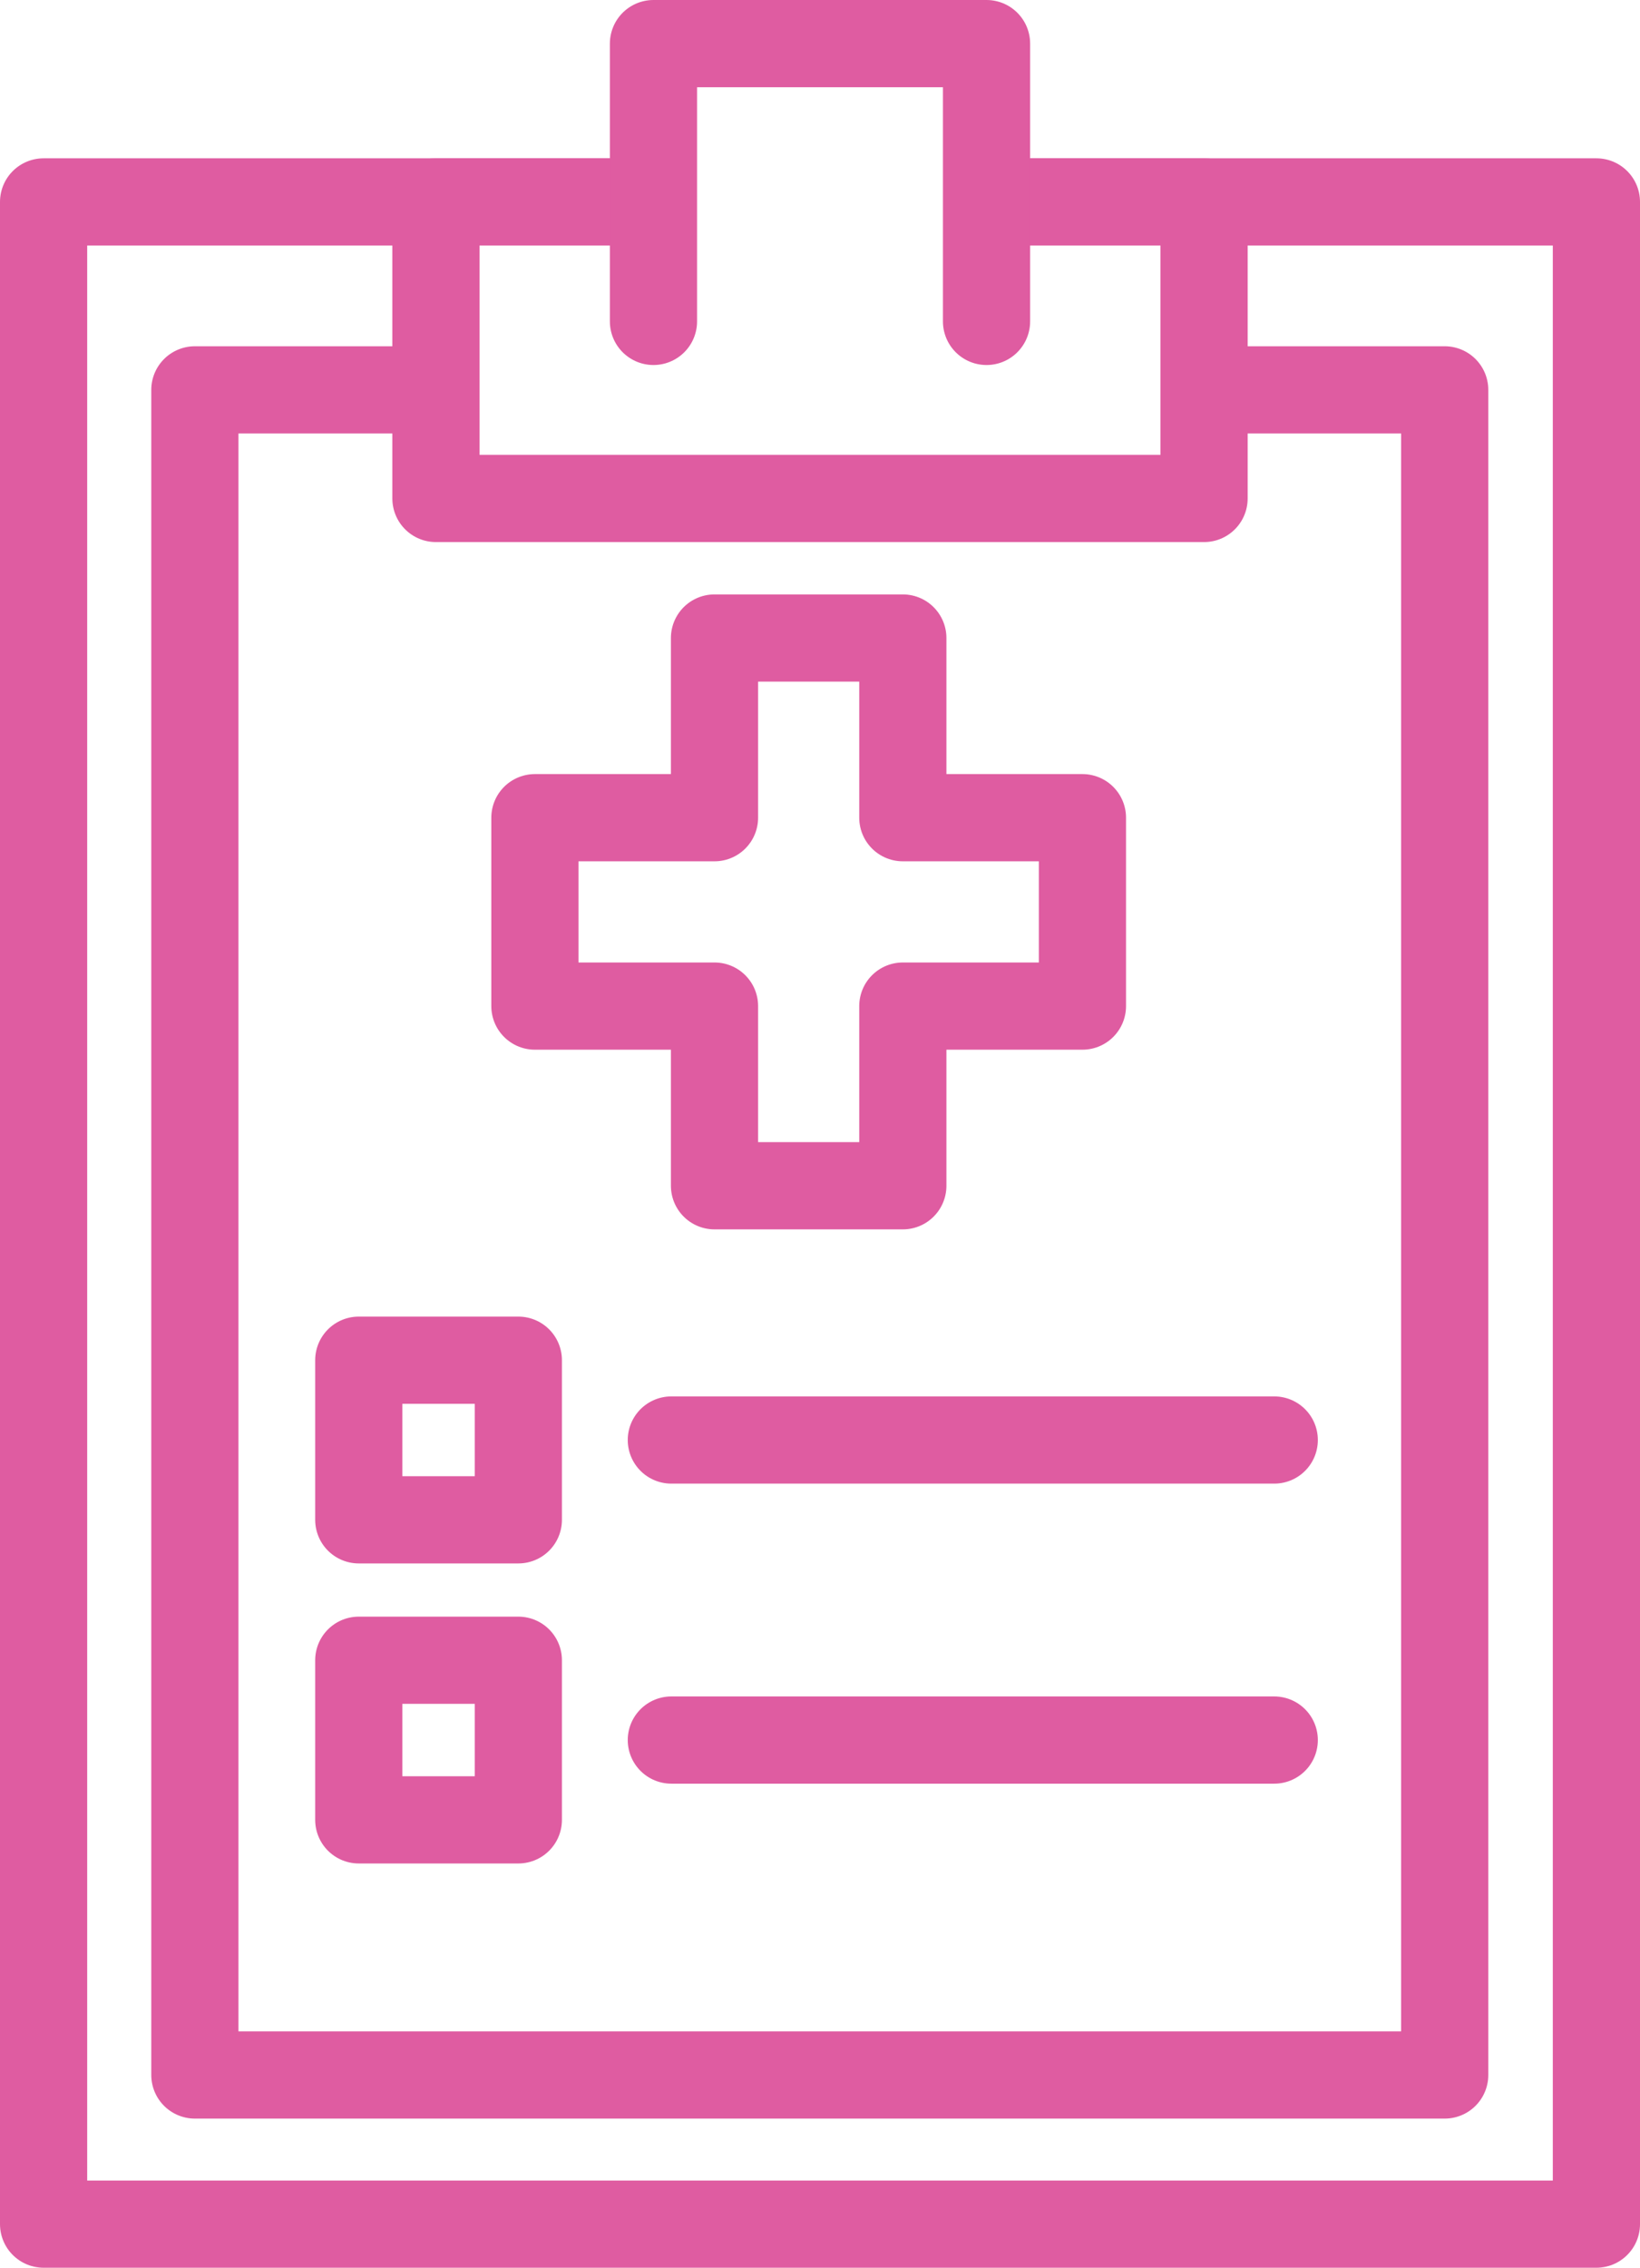 <svg data-name="Content 2" xmlns="http://www.w3.org/2000/svg" viewBox="0 0 37.62 52">
  <defs>
    <style>
      .\34 6686365-ce8b-4b95-93fd-f5f54d001a03 {
        fill: #fff;
      }

      .\32 249c72c-9e33-4c13-a5e4-eb4def6f2ac4, .\34 6686365-ce8b-4b95-93fd-f5f54d001a03 {
        stroke: #df5ca1;
        stroke-linecap: round;
        stroke-linejoin: round;
        stroke-width: 2px;
      }

      .\32 249c72c-9e33-4c13-a5e4-eb4def6f2ac4 {
        fill: none;
      }
    </style>
  </defs>
  <title>sidebar1</title>
  <g>
    <rect class="46686365-ce8b-4b95-93fd-f5f54d001a03" x="1" y="4.63" width="35.62" height="46.37"/>
    <rect class="2249c72c-9e33-4c13-a5e4-eb4def6f2ac4" x="4.47" y="8.94" width="28.67" height="38.64"/>
    <rect class="46686365-ce8b-4b95-93fd-f5f54d001a03" x="10" y="4.63" width="17.62" height="6.8"/>
    <polyline class="46686365-ce8b-4b95-93fd-f5f54d001a03" points="22.63 7.37 22.63 1 14.99 1 14.99 7.37"/>
    <polygon class="2249c72c-9e33-4c13-a5e4-eb4def6f2ac4" points="24.83 18.75 20.71 18.75 20.71 14.63 16.39 14.63 16.39 18.75 12.27 18.75 12.27 23.07 16.39 23.07 16.39 27.19 20.71 27.19 20.71 23.07 24.83 23.07 24.83 18.75"/>
    <rect class="2249c72c-9e33-4c13-a5e4-eb4def6f2ac4" x="8.23" y="31.19" width="3.66" height="3.66"/>
    <rect class="2249c72c-9e33-4c13-a5e4-eb4def6f2ac4" x="8.23" y="38.07" width="3.66" height="3.66"/>
    <line class="2249c72c-9e33-4c13-a5e4-eb4def6f2ac4" x1="15.4" y1="33.02" x2="29.23" y2="33.02"/>
    <line class="2249c72c-9e33-4c13-a5e4-eb4def6f2ac4" x1="15.4" y1="39.9" x2="29.23" y2="39.9"/>
  </g>
</svg>

